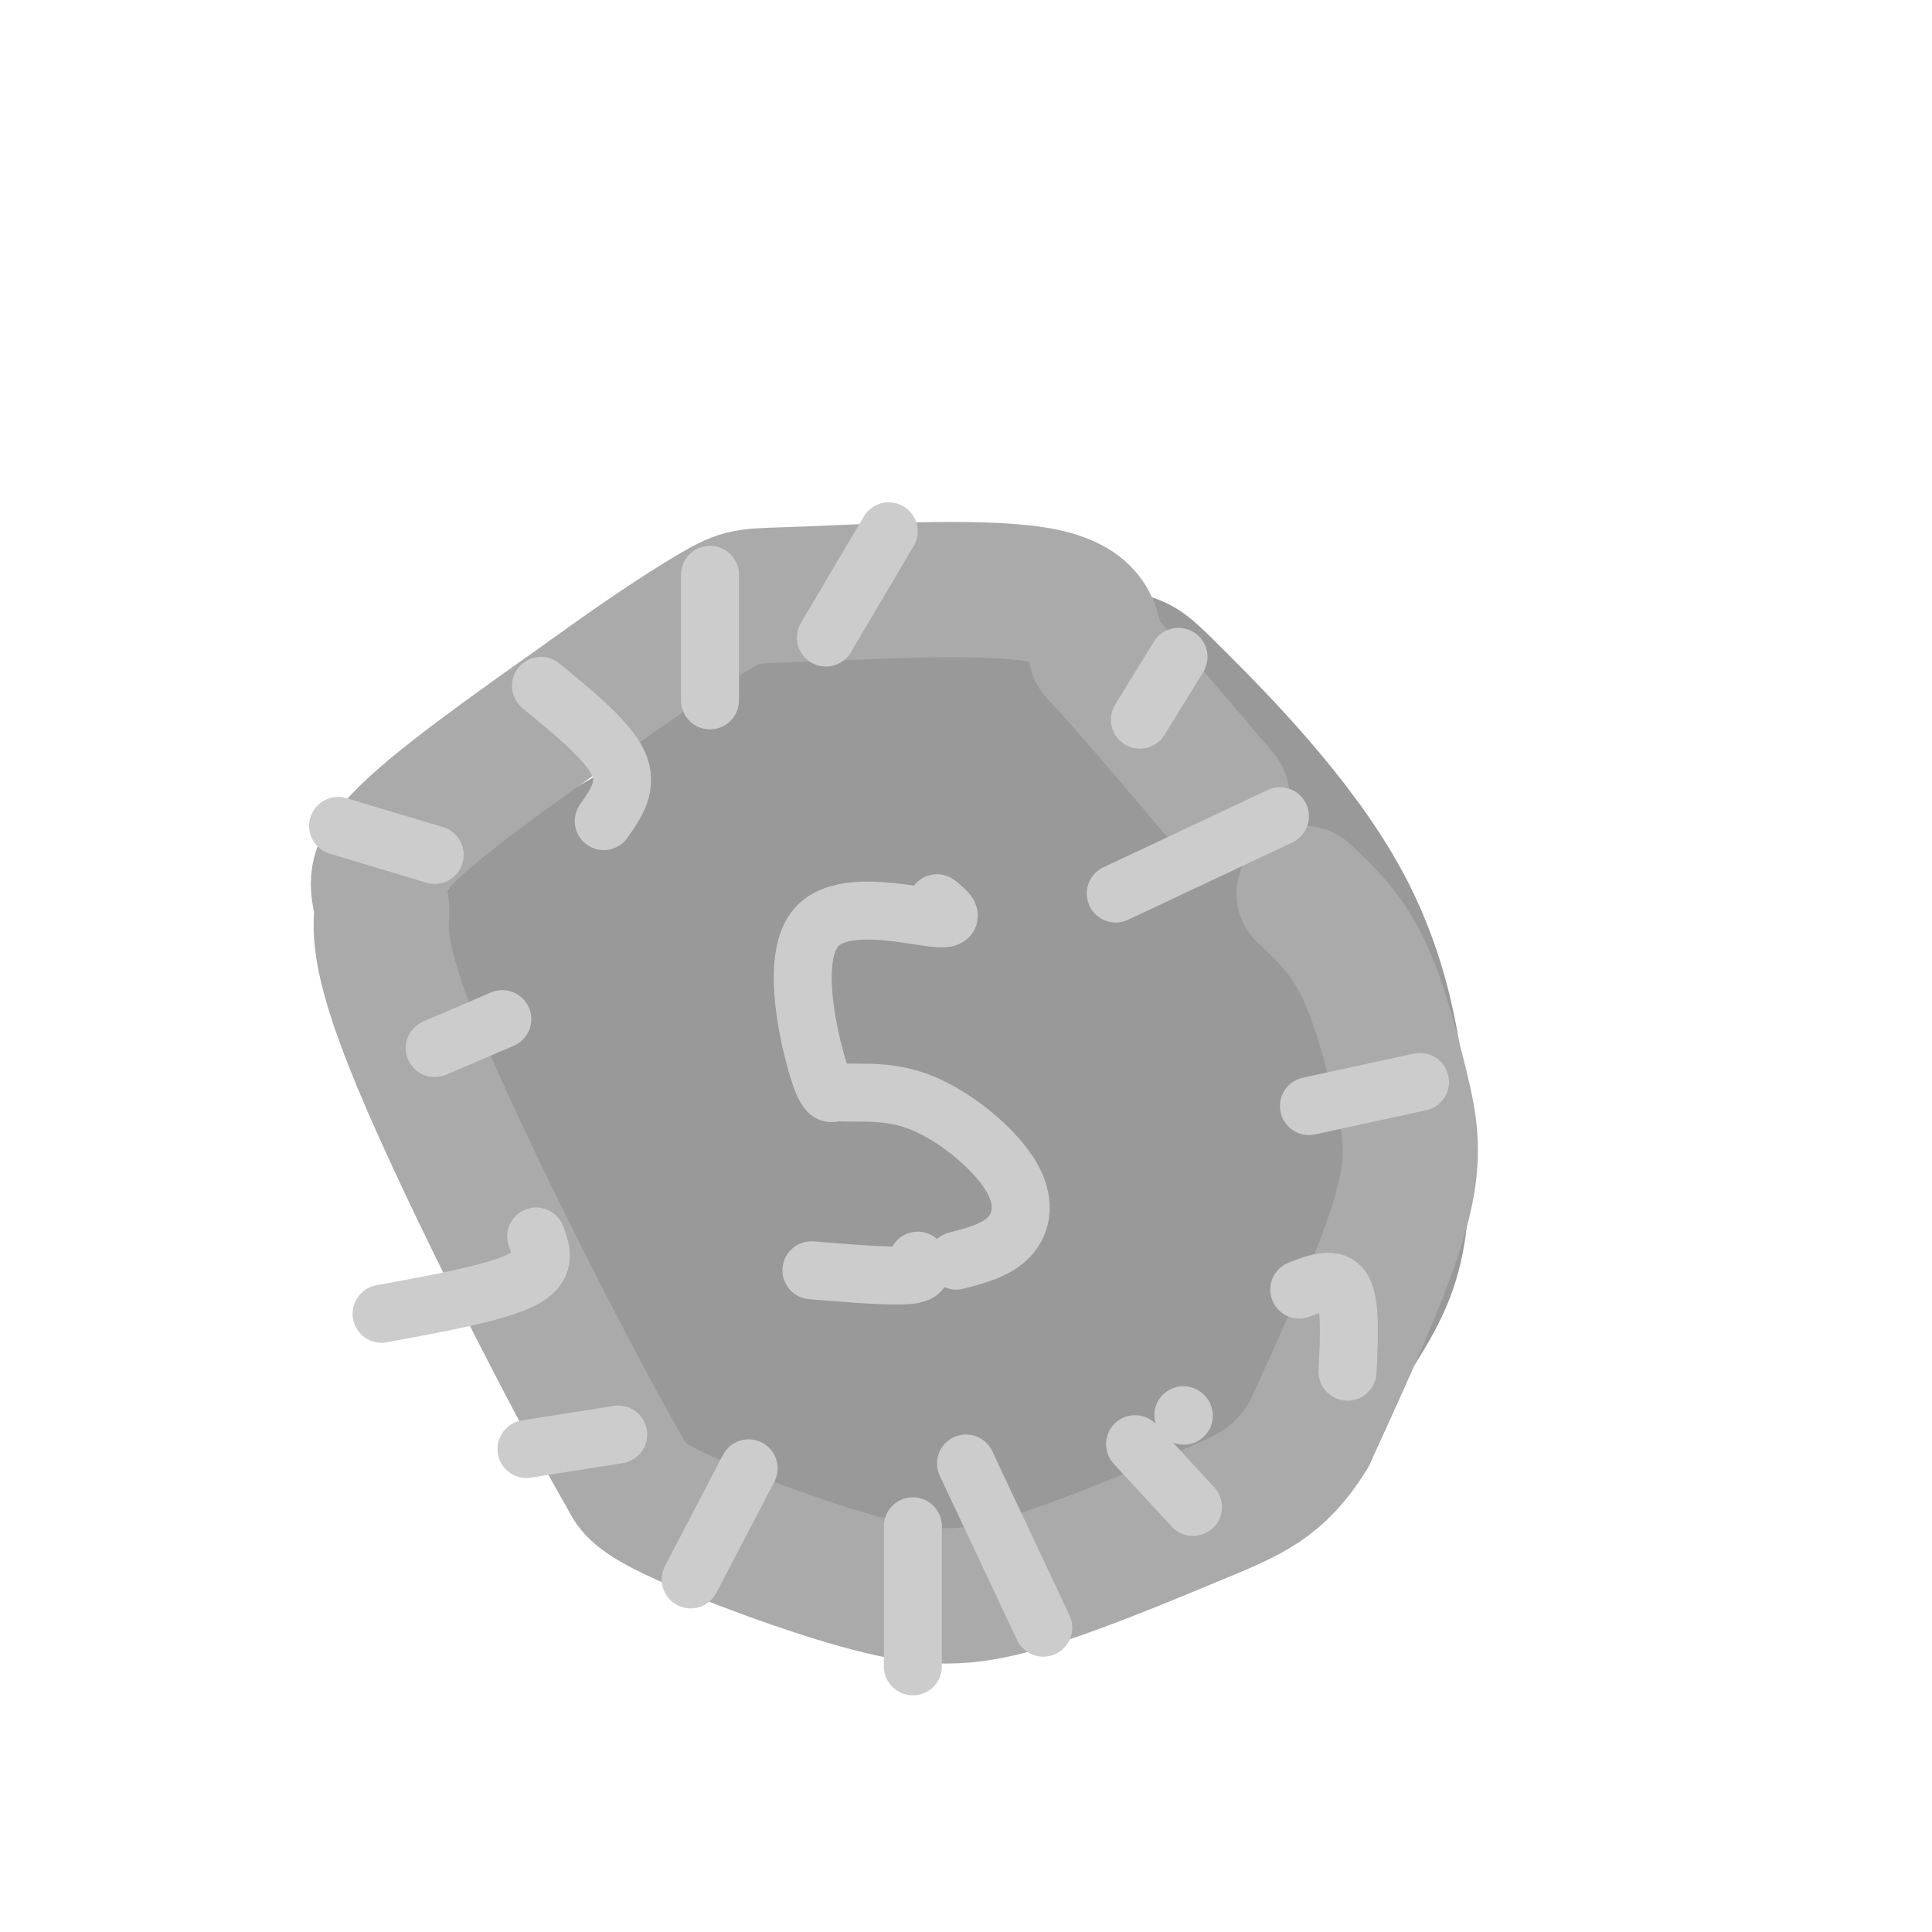 <svg viewBox='0 0 400 400' version='1.1' xmlns='http://www.w3.org/2000/svg' xmlns:xlink='http://www.w3.org/1999/xlink'><g fill='none' stroke='rgb(153,153,153)' stroke-width='28' stroke-linecap='round' stroke-linejoin='round'><path d='M171,135c-2.526,-2.722 -5.052,-5.443 0,-7c5.052,-1.557 17.681,-1.949 30,0c12.319,1.949 24.329,6.238 30,8c5.671,1.762 5.002,0.998 13,9c7.998,8.002 24.663,24.770 34,42c9.337,17.230 11.347,34.921 12,48c0.653,13.079 -0.052,21.546 -3,29c-2.948,7.454 -8.141,13.895 -10,18c-1.859,4.105 -0.385,5.874 -12,12c-11.615,6.126 -36.319,16.607 -51,21c-14.681,4.393 -19.341,2.696 -24,1'/><path d='M190,316c-7.936,1.296 -15.775,4.036 -26,-1c-10.225,-5.036 -22.837,-17.849 -30,-25c-7.163,-7.151 -8.876,-8.640 -12,-22c-3.124,-13.360 -7.657,-38.592 -9,-54c-1.343,-15.408 0.504,-20.991 9,-31c8.496,-10.009 23.642,-24.442 33,-32c9.358,-7.558 12.930,-8.240 22,-9c9.070,-0.760 23.639,-1.597 32,-2c8.361,-0.403 10.516,-0.373 17,7c6.484,7.373 17.299,22.090 26,40c8.701,17.910 15.289,39.014 18,57c2.711,17.986 1.547,32.855 -1,42c-2.547,9.145 -6.477,12.565 -12,17c-5.523,4.435 -12.641,9.886 -21,14c-8.359,4.114 -17.960,6.890 -27,8c-9.040,1.110 -17.520,0.555 -26,0'/><path d='M183,325c-12.764,-5.718 -31.673,-20.012 -44,-31c-12.327,-10.988 -18.071,-18.668 -24,-29c-5.929,-10.332 -12.044,-23.314 -15,-35c-2.956,-11.686 -2.752,-22.076 0,-30c2.752,-7.924 8.051,-13.383 20,-21c11.949,-7.617 30.549,-17.390 40,-22c9.451,-4.610 9.755,-4.055 17,-4c7.245,0.055 21.433,-0.391 29,0c7.567,0.391 8.514,1.618 17,9c8.486,7.382 24.510,20.917 33,30c8.490,9.083 9.444,13.712 11,24c1.556,10.288 3.713,26.233 2,39c-1.713,12.767 -7.294,22.354 -12,29c-4.706,6.646 -8.535,10.349 -16,13c-7.465,2.651 -18.567,4.249 -26,5c-7.433,0.751 -11.199,0.655 -19,-5c-7.801,-5.655 -19.639,-16.869 -29,-28c-9.361,-11.131 -16.246,-22.180 -20,-34c-3.754,-11.820 -4.377,-24.410 -5,-37'/><path d='M142,198c-1.554,-8.359 -2.940,-10.756 1,-16c3.940,-5.244 13.204,-13.333 20,-18c6.796,-4.667 11.124,-5.910 21,-8c9.876,-2.090 25.301,-5.026 35,-4c9.699,1.026 13.672,6.015 16,9c2.328,2.985 3.012,3.968 6,9c2.988,5.032 8.281,14.114 12,22c3.719,7.886 5.865,14.577 7,26c1.135,11.423 1.260,27.578 0,38c-1.260,10.422 -3.906,15.112 -7,20c-3.094,4.888 -6.635,9.974 -10,13c-3.365,3.026 -6.555,3.993 -15,5c-8.445,1.007 -22.147,2.054 -31,1c-8.853,-1.054 -12.858,-4.208 -20,-13c-7.142,-8.792 -17.420,-23.223 -23,-32c-5.580,-8.777 -6.461,-11.901 -7,-19c-0.539,-7.099 -0.736,-18.171 0,-23c0.736,-4.829 2.406,-3.413 4,-4c1.594,-0.587 3.112,-3.177 9,-6c5.888,-2.823 16.145,-5.880 26,-3c9.855,2.880 19.307,11.699 25,17c5.693,5.301 7.627,7.086 9,10c1.373,2.914 2.187,6.957 3,11'/><path d='M223,233c0.912,4.516 1.692,10.307 0,15c-1.692,4.693 -5.855,8.288 -10,11c-4.145,2.712 -8.271,4.542 -21,6c-12.729,1.458 -34.059,2.544 -46,0c-11.941,-2.544 -14.492,-8.717 -17,-13c-2.508,-4.283 -4.973,-6.676 -7,-14c-2.027,-7.324 -3.618,-19.579 -1,-27c2.618,-7.421 9.443,-10.008 14,-12c4.557,-1.992 6.846,-3.391 15,-4c8.154,-0.609 22.173,-0.430 30,0c7.827,0.430 9.463,1.112 14,5c4.537,3.888 11.976,10.984 16,14c4.024,3.016 4.633,1.953 5,11c0.367,9.047 0.494,28.204 -1,38c-1.494,9.796 -4.607,10.233 -8,11c-3.393,0.767 -7.067,1.866 -9,3c-1.933,1.134 -2.126,2.304 -5,0c-2.874,-2.304 -8.427,-8.082 -13,-14c-4.573,-5.918 -8.164,-11.977 -10,-24c-1.836,-12.023 -1.918,-30.012 -2,-48'/><path d='M167,191c0.948,-9.096 4.318,-7.837 8,-9c3.682,-1.163 7.676,-4.748 14,-7c6.324,-2.252 14.977,-3.169 22,0c7.023,3.169 12.416,10.426 16,19c3.584,8.574 5.357,18.466 6,28c0.643,9.534 0.154,18.710 -3,26c-3.154,7.290 -8.972,12.693 -14,16c-5.028,3.307 -9.265,4.519 -15,5c-5.735,0.481 -12.968,0.230 -17,0c-4.032,-0.230 -4.865,-0.439 -9,-5c-4.135,-4.561 -11.574,-13.474 -17,-21c-5.426,-7.526 -8.840,-13.664 -11,-25c-2.160,-11.336 -3.066,-27.870 -2,-36c1.066,-8.130 4.105,-7.857 9,-8c4.895,-0.143 11.644,-0.704 18,-1c6.356,-0.296 12.317,-0.329 18,2c5.683,2.329 11.089,7.019 15,11c3.911,3.981 6.327,7.253 9,13c2.673,5.747 5.604,13.970 6,25c0.396,11.030 -1.744,24.866 -4,32c-2.256,7.134 -4.628,7.567 -7,8'/><path d='M209,264c-4.112,2.139 -10.891,3.486 -16,3c-5.109,-0.486 -8.549,-2.807 -12,-6c-3.451,-3.193 -6.914,-7.260 -10,-13c-3.086,-5.740 -5.797,-13.154 -7,-20c-1.203,-6.846 -0.900,-13.126 0,-17c0.900,-3.874 2.396,-5.343 5,-6c2.604,-0.657 6.316,-0.502 11,0c4.684,0.502 10.339,1.350 17,7c6.661,5.650 14.330,16.103 19,23c4.670,6.897 6.343,10.239 7,15c0.657,4.761 0.297,10.942 1,15c0.703,4.058 2.467,5.991 -4,6c-6.467,0.009 -21.166,-1.908 -28,-3c-6.834,-1.092 -5.801,-1.359 -11,-8c-5.199,-6.641 -16.628,-19.655 -21,-29c-4.372,-9.345 -1.687,-15.020 3,-19c4.687,-3.980 11.377,-6.264 18,1c6.623,7.264 13.178,24.075 16,34c2.822,9.925 1.911,12.962 1,16'/><path d='M198,263c0.173,6.142 0.107,13.496 0,19c-0.107,5.504 -0.254,9.157 -8,-1c-7.746,-10.157 -23.090,-34.122 -30,-50c-6.910,-15.878 -5.384,-23.667 -5,-31c0.384,-7.333 -0.374,-14.211 3,-17c3.374,-2.789 10.879,-1.491 18,5c7.121,6.491 13.857,18.173 20,34c6.143,15.827 11.692,35.800 14,41c2.308,5.200 1.374,-4.371 3,-9c1.626,-4.629 5.813,-4.314 10,-4'/><path d='M223,250c2.732,-0.481 4.561,0.316 7,2c2.439,1.684 5.489,4.254 0,12c-5.489,7.746 -19.517,20.669 -28,27c-8.483,6.331 -11.422,6.069 -19,6c-7.578,-0.069 -19.794,0.054 -29,-4c-9.206,-4.054 -15.402,-12.284 -19,-19c-3.598,-6.716 -4.600,-11.919 -1,-11c3.600,0.919 11.800,7.959 20,15'/><path d='M154,278c5.393,4.636 8.874,8.725 17,13c8.126,4.275 20.896,8.737 27,7c6.104,-1.737 5.543,-9.672 12,-16c6.457,-6.328 19.931,-11.050 26,-19c6.069,-7.950 4.734,-19.129 3,-24c-1.734,-4.871 -3.867,-3.436 -6,-2'/></g>
<g fill='none' stroke='rgb(170,170,170)' stroke-width='28' stroke-linecap='round' stroke-linejoin='round'><path d='M270,185c4.280,4.012 8.560,8.024 12,15c3.440,6.976 6.042,16.917 8,25c1.958,8.083 3.274,14.310 0,26c-3.274,11.690 -11.137,28.845 -19,46'/><path d='M271,297c-6.250,10.170 -12.374,12.595 -23,17c-10.626,4.405 -25.756,10.789 -37,14c-11.244,3.211 -18.604,3.249 -31,0c-12.396,-3.249 -29.827,-9.785 -39,-14c-9.173,-4.215 -10.086,-6.107 -11,-8'/><path d='M130,306c-11.016,-18.903 -33.056,-62.159 -43,-86c-9.944,-23.841 -7.793,-28.265 -8,-32c-0.207,-3.735 -2.774,-6.781 4,-14c6.774,-7.219 22.887,-18.609 39,-30'/><path d='M122,144c11.766,-8.574 21.679,-15.010 27,-18c5.321,-2.990 6.048,-2.536 18,-3c11.952,-0.464 35.129,-1.847 47,0c11.871,1.847 12.435,6.923 13,12'/><path d='M227,135c6.500,7.000 16.250,18.500 26,30'/></g>
<g fill='none' stroke='rgb(204,204,204)' stroke-width='12' stroke-linecap='round' stroke-linejoin='round'><path d='M194,187c2.268,1.839 4.536,3.679 -1,3c-5.536,-0.679 -18.875,-3.875 -24,2c-5.125,5.875 -2.036,20.821 0,28c2.036,7.179 3.018,6.589 4,6'/><path d='M173,226c3.352,0.663 9.734,-0.678 17,2c7.266,2.678 15.418,9.375 19,15c3.582,5.625 2.595,10.179 0,13c-2.595,2.821 -6.797,3.911 -11,5'/><path d='M190,261c0.833,1.333 1.667,2.667 -2,3c-3.667,0.333 -11.833,-0.333 -20,-1'/><path d='M189,316c0.000,0.000 0.000,29.000 0,29'/><path d='M155,304c0.000,0.000 -12.000,23.000 -12,23'/><path d='M128,297c0.000,0.000 -19.000,3.000 -19,3'/><path d='M111,256c1.167,3.167 2.333,6.333 -3,9c-5.333,2.667 -17.167,4.833 -29,7'/><path d='M104,211c0.000,0.000 -14.000,6.000 -14,6'/><path d='M90,177c0.000,0.000 -20.000,-6.000 -20,-6'/><path d='M125,170c2.583,-3.667 5.167,-7.333 3,-12c-2.167,-4.667 -9.083,-10.333 -16,-16'/><path d='M147,145c0.000,0.000 0.000,-26.000 0,-26'/><path d='M171,132c0.000,0.000 13.000,-22.000 13,-22'/><path d='M236,149c0.000,0.000 8.000,-13.000 8,-13'/><path d='M231,185c0.000,0.000 34.000,-16.000 34,-16'/><path d='M271,229c0.000,0.000 23.000,-5.000 23,-5'/><path d='M269,267c3.667,-1.417 7.333,-2.833 9,0c1.667,2.833 1.333,9.917 1,17'/><path d='M245,293c0.000,0.000 0.100,0.100 0.1,0.1'/><path d='M200,303c0.000,0.000 16.000,34.000 16,34'/><path d='M235,299c0.000,0.000 12.000,13.000 12,13'/></g>
</svg>